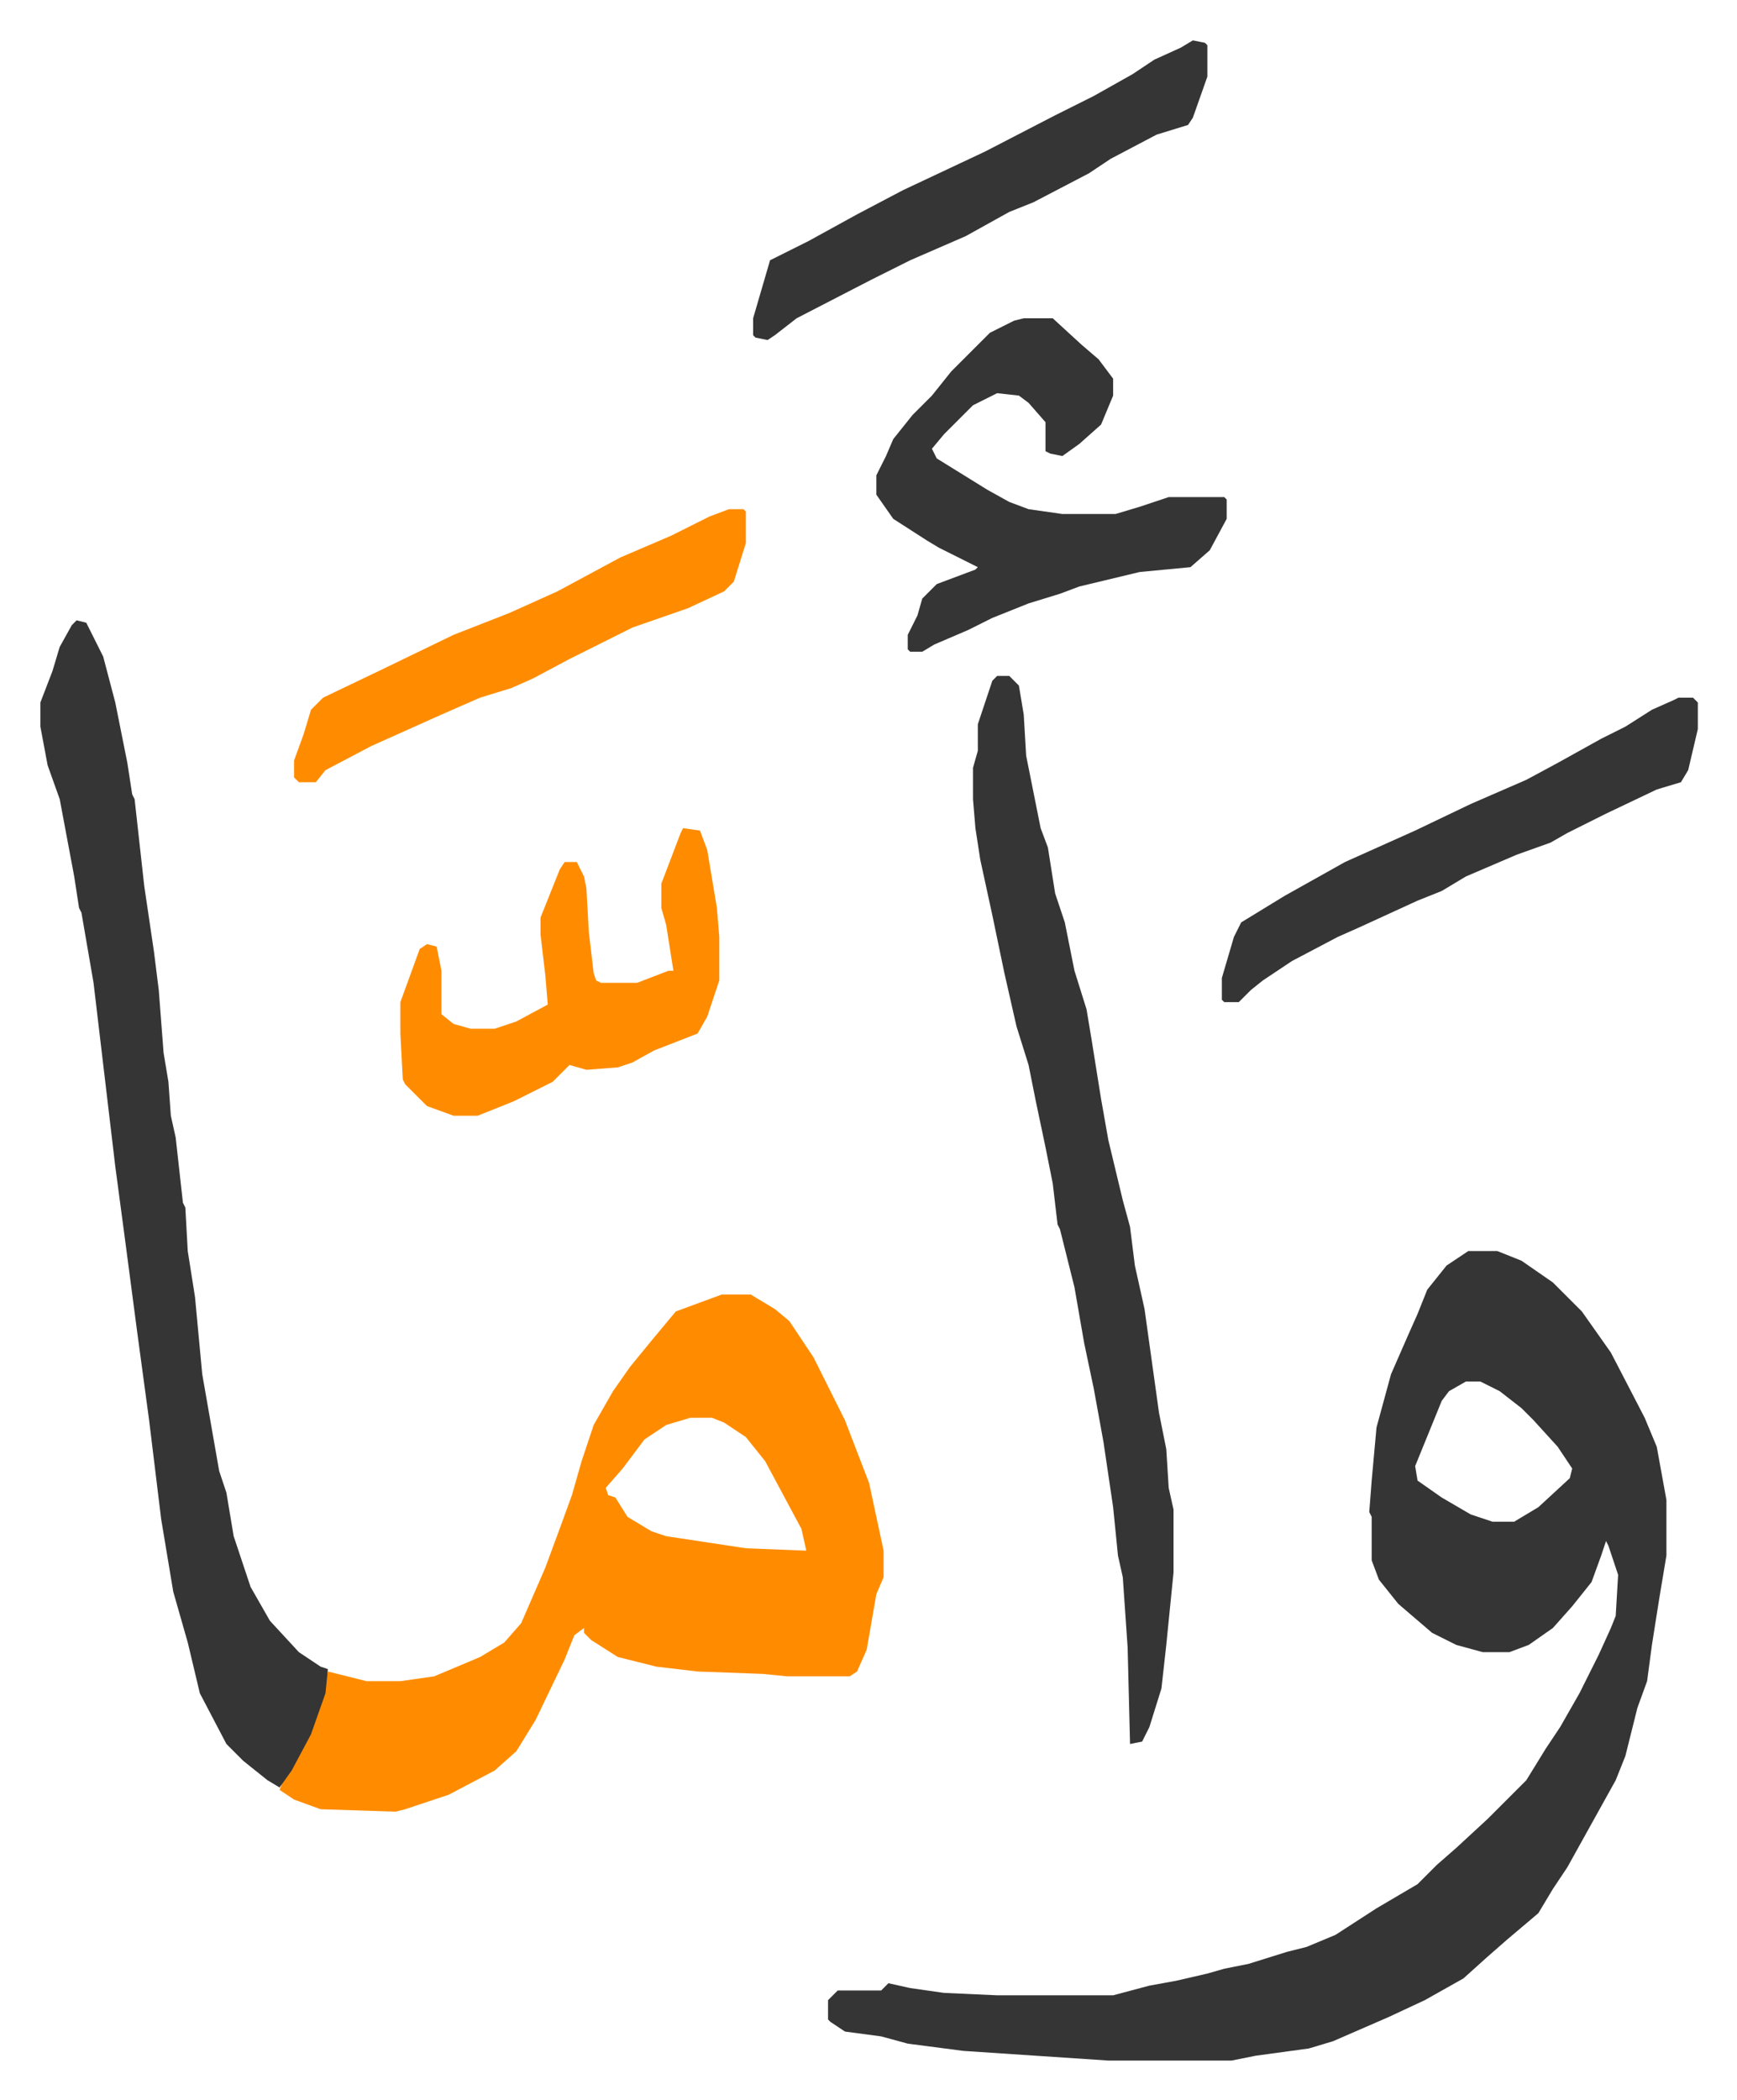 <svg xmlns="http://www.w3.org/2000/svg" role="img" viewBox="-16.71 258.29 718.92 868.92"><path fill="#353535" id="rule_normal" d="M591 776h12l10 4 13 9 12 12 12 17 14 27 5 12 4 22v23l-3 18-3 19-2 15-4 11-5 20-4 10-10 18-10 18-6 9-6 10-13 11-8 7-10 9-16 9-15 7-23 10-10 3-22 3-10 2h-51l-60-4-23-3-11-3-15-2-6-4-1-1v-8l4-4h18l3-3 9 2 14 2 22 1h48l15-4 11-2 13-3 7-2 10-2 16-5 8-2 12-5 17-11 17-10 8-8 8-7 13-12 16-16 8-13 6-9 8-14 8-16 5-11 2-5 1-17-4-12-1-2-2 6-4 11-8 10-8 9-10 7-8 3h-11l-11-3-10-5-14-12-8-10-3-8v-18l-1-2 1-13 2-22 6-22 7-16 4-9 4-10 8-10zm-1 54l-7 4-3 4-11 27 1 6 10 7 12 7 9 3h9l10-6 13-12 1-4-6-9-10-11-5-5-9-7-8-4z"/><path fill="#ff8c00" id="rule_ghunnah_2_wowels" d="M282 794h12l10 6 6 5 10 15 13 26 10 26 6 28v11l-3 7-4 23-4 9-3 2h-26l-10-1-27-1-17-2-16-4-11-7-3-3v-2l-4 3-4 10-12 25-8 13-9 8-19 10-18 6-4 1-31-1-11-4-6-4 2-5 8-14 5-12 4-14 1-4 16 4h14l14-2 19-8 10-6 7-8 10-23 7-19 4-11 4-14 5-15 8-14 7-10 9-11 10-12zm-13 51l-10 3-9 6-9 12-7 8 1 3 3 1 5 8 10 6 6 2 33 5 25 1-2-9-15-28-8-10-9-6-5-2z"/><path fill="#353535" id="rule_normal" d="M15 515l4 1 7 14 5 19 5 25 2 13 1 2 4 36 4 27 2 16 2 26 2 12 1 14 2 9 3 27 1 2 1 18 3 19 3 32 7 40 3 9 3 18 7 21 8 14 12 13 9 6 3 1-1 10-6 17-8 15-5 7-5-3-10-8-7-7-11-21-5-21-6-21-5-30-5-41-5-37-5-38-4-30-9-76-5-29-1-2-2-13-6-32-5-14-3-16v-10l5-13 3-10 5-9zm381 23h5l4 4 2 12 1 17 6 30 3 8 3 19 4 12 4 20 5 16 2 12 4 25 3 17 6 25 3 11 2 16 4 18 6 43 3 15 1 16 2 9v26l-3 30-2 18-5 16-3 6-5 1-1-40-2-29-2-9-2-20-4-27-4-22-4-19-4-23-6-24-1-2-2-17-3-15-4-19-3-15-5-16-5-22-5-24-5-23-2-13-1-12v-13l2-7v-11l6-18zm11-148h12l12 11 7 6 6 8v7l-5 12-9 8-7 5-5-1-2-1v-12l-7-8-4-3-9-1-10 5-7 7-5 5-5 6 2 4 21 13 9 5 8 3 14 2h22l10-3 9-3 3-1h23l1 1v8l-7 13-8 7-21 2-25 6-8 3-13 4-15 6-10 5-14 6-5 3h-5l-1-1v-6l4-8 2-7 6-6 16-6 1-1-16-8-5-3-14-9-7-10v-8l4-8 3-7 8-10 8-8 8-10 16-16 10-5z"/><path fill="#ff8c00" id="rule_ghunnah_2_wowels" d="M266 601l7 1 3 8 4 24 1 12v18l-5 15-4 7-18 7-9 5-6 2-13 1-7-2-7 7-16 8-15 6h-10l-11-4-9-9-1-2-1-19v-13l8-22 3-2 4 1 2 10v18l5 4 7 2h10l9-3 13-7-1-12-2-17v-7l8-20 2-3h5l3 6 1 5 1 18 2 17 1 3 2 1h15l13-5h2l-3-19-2-7v-10l8-21z"/><path fill="#353535" id="rule_normal" d="M678 547h6l2 2v11l-4 17-3 5-10 3-21 10-16 8-7 4-14 5-21 9-10 6-10 4-24 11-9 4-19 10-12 8-5 4-5 5h-6l-1-1v-9l5-17 3-6 18-11 25-14 29-13 23-11 23-10 13-7 18-10 10-5 11-7 9-4z"/><path fill="#ff8c00" id="rule_ghunnah_2_wowels" d="M285 469h6l1 1v13l-5 16-4 4-15 7-23 8-10 5-16 8-15 8-9 4-13 4-16 7-29 13-19 10-4 5h-7l-2-2v-7l4-11 3-10 5-5 23-11 31-15 23-9 20-9 26-14 21-9 16-8z"/><path fill="#353535" id="rule_normal" d="M477 275l5 1 1 1v13l-6 17-2 3-13 4-19 10-9 6-23 12-10 4-18 10-23 10-16 8-31 16-9 7-3 2-5-1-1-1v-7l7-24 16-8 20-11 19-10 34-16 29-15 16-8 16-9 9-6 11-5z"/></svg>
